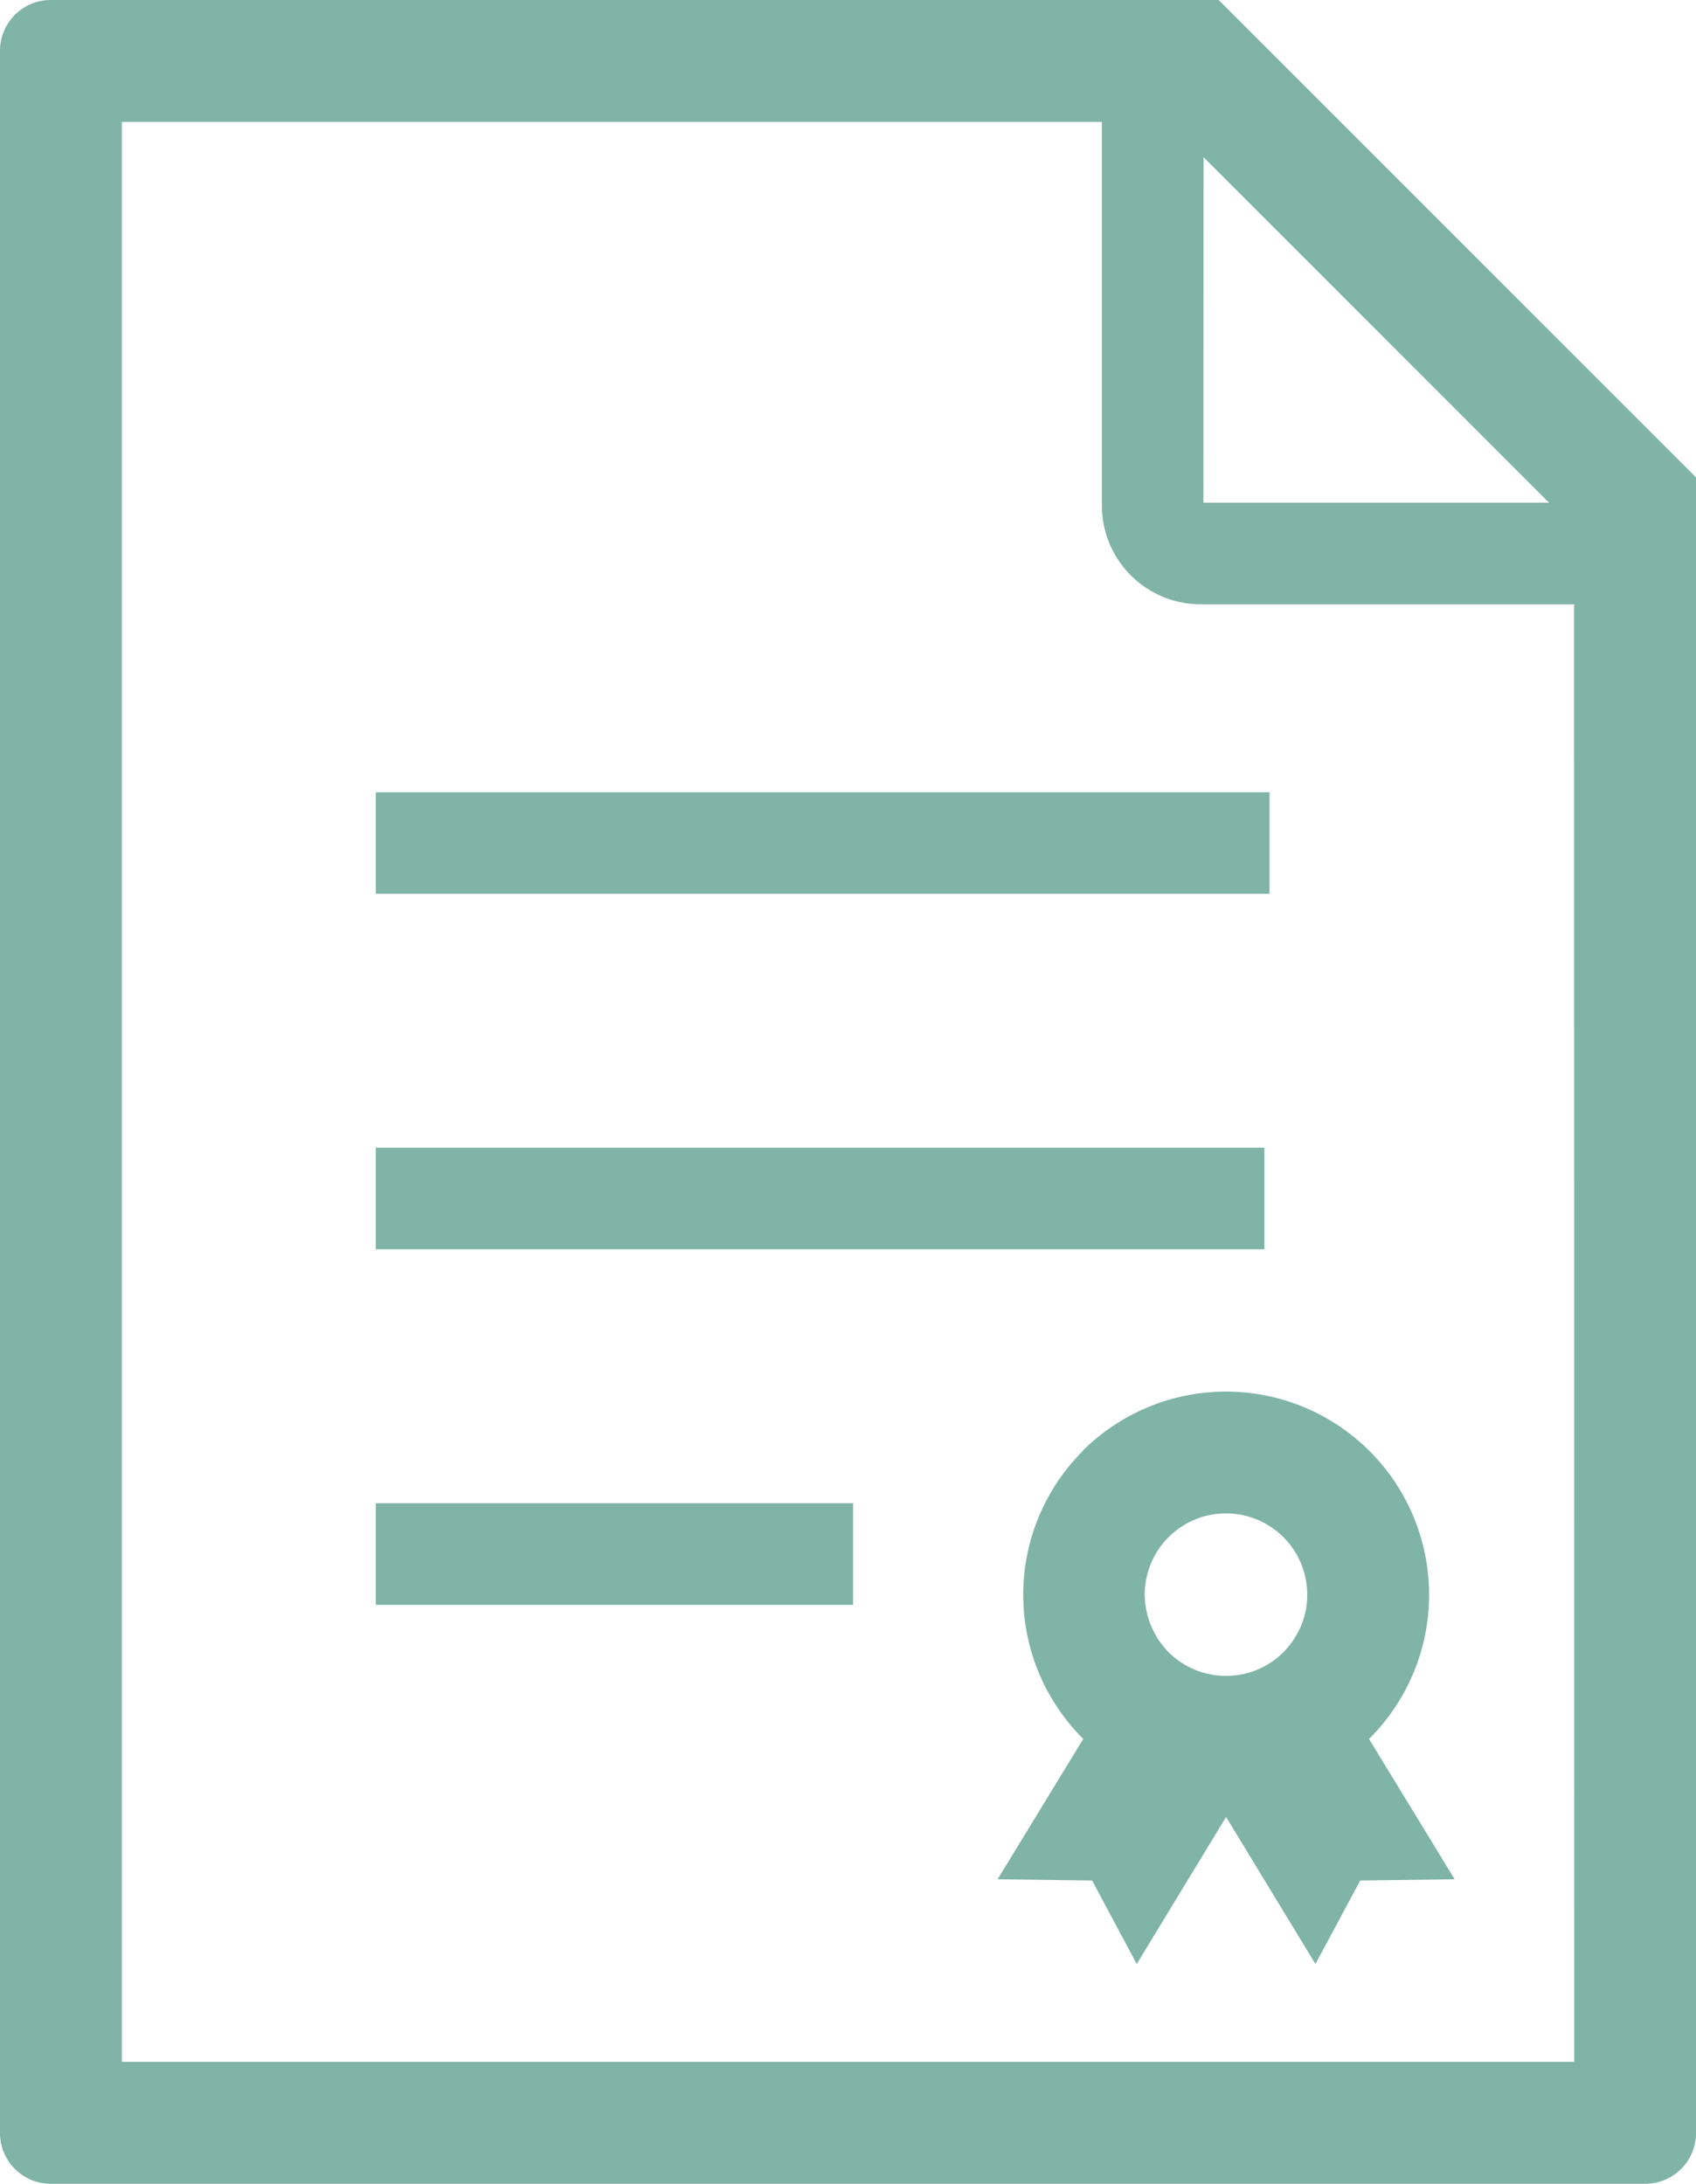 <svg id="Group_29961" data-name="Group 29961" xmlns="http://www.w3.org/2000/svg" xmlns:xlink="http://www.w3.org/1999/xlink" width="33.656" height="43.331" viewBox="0 0 33.656 43.331">
  <defs>
    <clipPath id="clip-path">
      <rect id="Rectangle_15328" data-name="Rectangle 15328" width="33.656" height="43.331" fill="#7fb4a6"/>
    </clipPath>
  </defs>
  <g id="Group_29381" data-name="Group 29381" clip-path="url(#clip-path)">
    <path id="Path_94533" data-name="Path 94533" d="M24.183,0H1.008A1.008,1.008,0,0,0,0,1.008V42.323a1.007,1.007,0,0,0,1.008,1.008H32.649a1.008,1.008,0,0,0,1.008-1.008V9.473Zm-.3,3.118,6.858,6.858H23.881Zm7.356,37.794H2.418V2.419H21.866V10.03a1.962,1.962,0,0,0,1.962,1.961h7.409Z" fill="#7fb4a6"/>
    <rect id="Rectangle_15325" data-name="Rectangle 15325" width="17.735" height="2.015" transform="translate(7.458 15.72)" fill="#7fb4a6"/>
    <rect id="Rectangle_15326" data-name="Rectangle 15326" width="17.633" height="2.015" transform="translate(7.458 22.773)" fill="#7fb4a6"/>
    <rect id="Rectangle_15327" data-name="Rectangle 15327" width="9.471" height="2.017" transform="translate(7.458 29.827)" fill="#7fb4a6"/>
    <path id="Path_94534" data-name="Path 94534" d="M235.653,327.432a4.03,4.03,0,0,0,0,5.7l.011.011-1.7,2.785,1.875.025.886,1.656,1.773-2.917,1.773,2.917.889-1.656,1.874-.025-1.7-2.785.012-.011a4.03,4.03,0,1,0-5.7-5.7m4.462,2.848a1.579,1.579,0,0,1-.237.841,1.64,1.64,0,0,1-.234.3,1.6,1.6,0,0,1-1.023.467c-.038,0-.077.005-.118.005s-.078,0-.115-.005a1.611,1.611,0,0,1-1.026-.467,1.649,1.649,0,0,1-.471-1.141,1.612,1.612,0,1,1,3.224,0" transform="translate(-214.167 -298.639)" fill="#7fb4a6"/>
  </g>
</svg>
